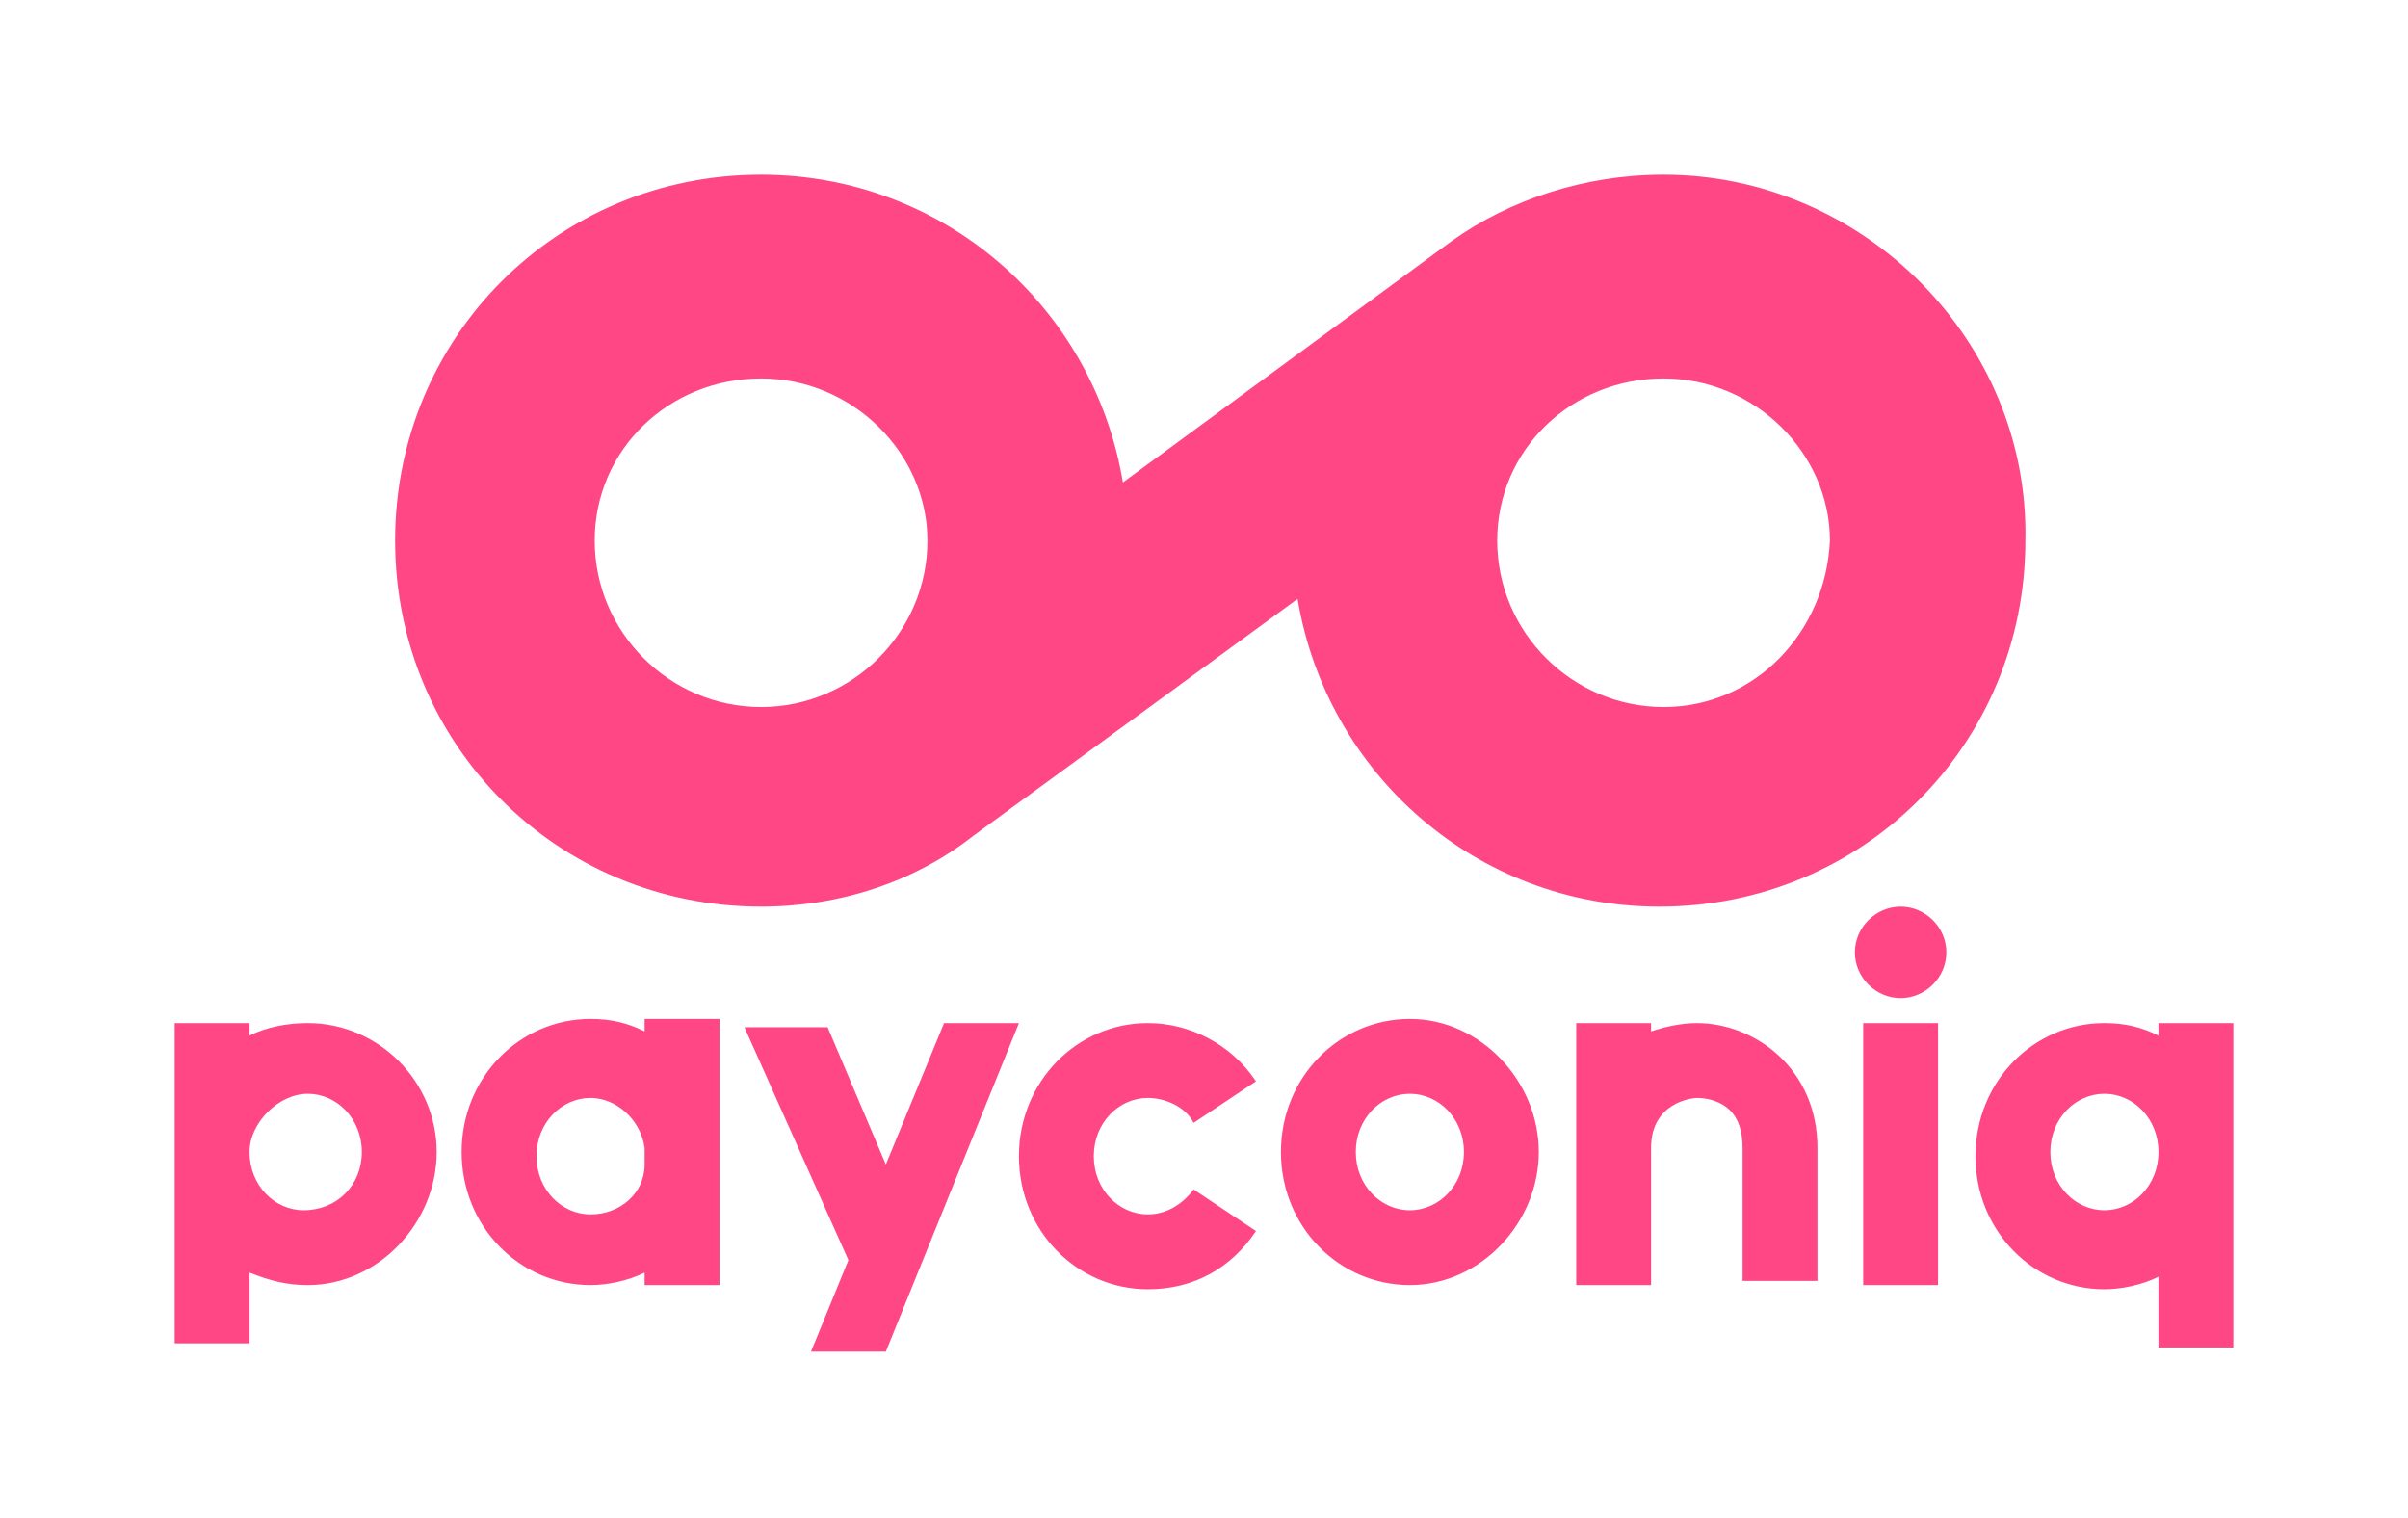 <?xml version="1.0" encoding="utf-8"?>
<!-- Generator: Adobe Illustrator 27.0.0, SVG Export Plug-In . SVG Version: 6.00 Build 0)  -->
<svg version="1.1" id="Layer_1" xmlns="http://www.w3.org/2000/svg" xmlns:xlink="http://www.w3.org/1999/xlink" x="0px" y="0px"
	 viewBox="0 0 57.9 36.5" style="enable-background:new 0 0 57.9 36.5;" xml:space="preserve">
<style type="text/css">
	.st0{fill:#FF4785;}
</style>
<g>
	<g>
		<path class="st0" d="M40,17c-2.2,0-4-1.8-4-4s1.8-3.9,4-3.9s4,1.8,4,3.9C43.9,15.2,42.2,17,40,17 M18.3,17c-2.2,0-4-1.8-4-4
			s1.8-3.9,4-3.9s4,1.8,4,3.9C22.3,15.2,20.5,17,18.3,17 M40,4.2c-1.9,0-3.7,0.6-5.1,1.6L27,11.6c-0.7-4.2-4.3-7.4-8.7-7.4
			c-4.9,0-8.8,3.9-8.8,8.8c0,4.9,3.9,8.8,8.8,8.8c1.9,0,3.7-0.6,5.1-1.7l7.8-5.7c0.7,4.2,4.3,7.4,8.7,7.4c4.9,0,8.8-3.9,8.8-8.8
			C48.8,8.2,44.8,4.2,40,4.2"/>
		<g>
			<path class="st0" d="M35.2,27.7c0-0.8-0.6-1.4-1.3-1.4c-0.7,0-1.3,0.6-1.3,1.4c0,0.8,0.6,1.4,1.3,1.4
				C34.6,29.1,35.2,28.5,35.2,27.7 M37,27.7c0,1.7-1.4,3.2-3.1,3.2s-3.1-1.4-3.1-3.2s1.4-3.2,3.1-3.2S37,26,37,27.7 M24.5,24.6h-1.8
				L21.3,28l-1.4-3.3h-2l2.5,5.6l-0.9,2.2h1.8L24.5,24.6z M40.8,24.6c-0.4,0-0.8,0.1-1.1,0.2v-0.2h-1.8v6.3h1.8v-3.3
				c0-1.1,1-1.2,1.1-1.2c0.3,0,0.6,0.1,0.8,0.3c0.2,0.2,0.3,0.5,0.3,0.9v3.2h1.8v-3.2C43.7,25.7,42.2,24.6,40.8,24.6 M15.5,27.6
				c-0.1-0.7-0.7-1.2-1.3-1.2c-0.7,0-1.3,0.6-1.3,1.4c0,0.8,0.6,1.4,1.3,1.4c0.7,0,1.3-0.5,1.3-1.2V27.6z M17.3,30.9h-1.8v-0.3
				c-0.4,0.2-0.9,0.3-1.3,0.3c-1.7,0-3.1-1.4-3.1-3.2s1.4-3.2,3.1-3.2c0.5,0,0.9,0.1,1.3,0.3v-0.3h1.8V30.9z M8.7,27.7
				c0-0.8-0.6-1.4-1.3-1.4S6,27,6,27.7c0,0.8,0.6,1.4,1.3,1.4C8.1,29.1,8.7,28.5,8.7,27.7 M10.5,27.7c0,1.7-1.4,3.2-3.1,3.2
				c-0.5,0-0.9-0.1-1.4-0.3v1.7H4.2v-7.7H6v0.3c0.4-0.2,0.9-0.3,1.4-0.3C9.1,24.6,10.5,26,10.5,27.7 M27.6,26.4
				c0.4,0,0.9,0.2,1.1,0.6l1.5-1c-0.6-0.9-1.6-1.4-2.6-1.4c-1.7,0-3.1,1.4-3.1,3.2s1.4,3.2,3.1,3.2c1.1,0,2-0.5,2.6-1.4l-1.5-1
				c-0.3,0.4-0.7,0.6-1.1,0.6c-0.7,0-1.3-0.6-1.3-1.4C26.3,27,26.9,26.4,27.6,26.4 M51.9,27.7c0-0.8-0.6-1.4-1.3-1.4
				c-0.7,0-1.3,0.6-1.3,1.4c0,0.8,0.6,1.4,1.3,1.4C51.3,29.1,51.9,28.5,51.9,27.7 M53.7,24.6v7.8h-1.8v-1.7
				c-0.4,0.2-0.9,0.3-1.3,0.3c-1.7,0-3.1-1.4-3.1-3.2s1.4-3.2,3.1-3.2c0.5,0,0.9,0.1,1.3,0.3v-0.3H53.7z M45.7,21.8
				c-0.6,0-1.1,0.5-1.1,1.1c0,0.6,0.5,1.1,1.1,1.1c0.6,0,1.1-0.5,1.1-1.1C46.8,22.3,46.3,21.8,45.7,21.8 M44.8,24.6h1.8v6.3h-1.8
				V24.6z"/>
		</g>
	</g>
</g>
</svg>

